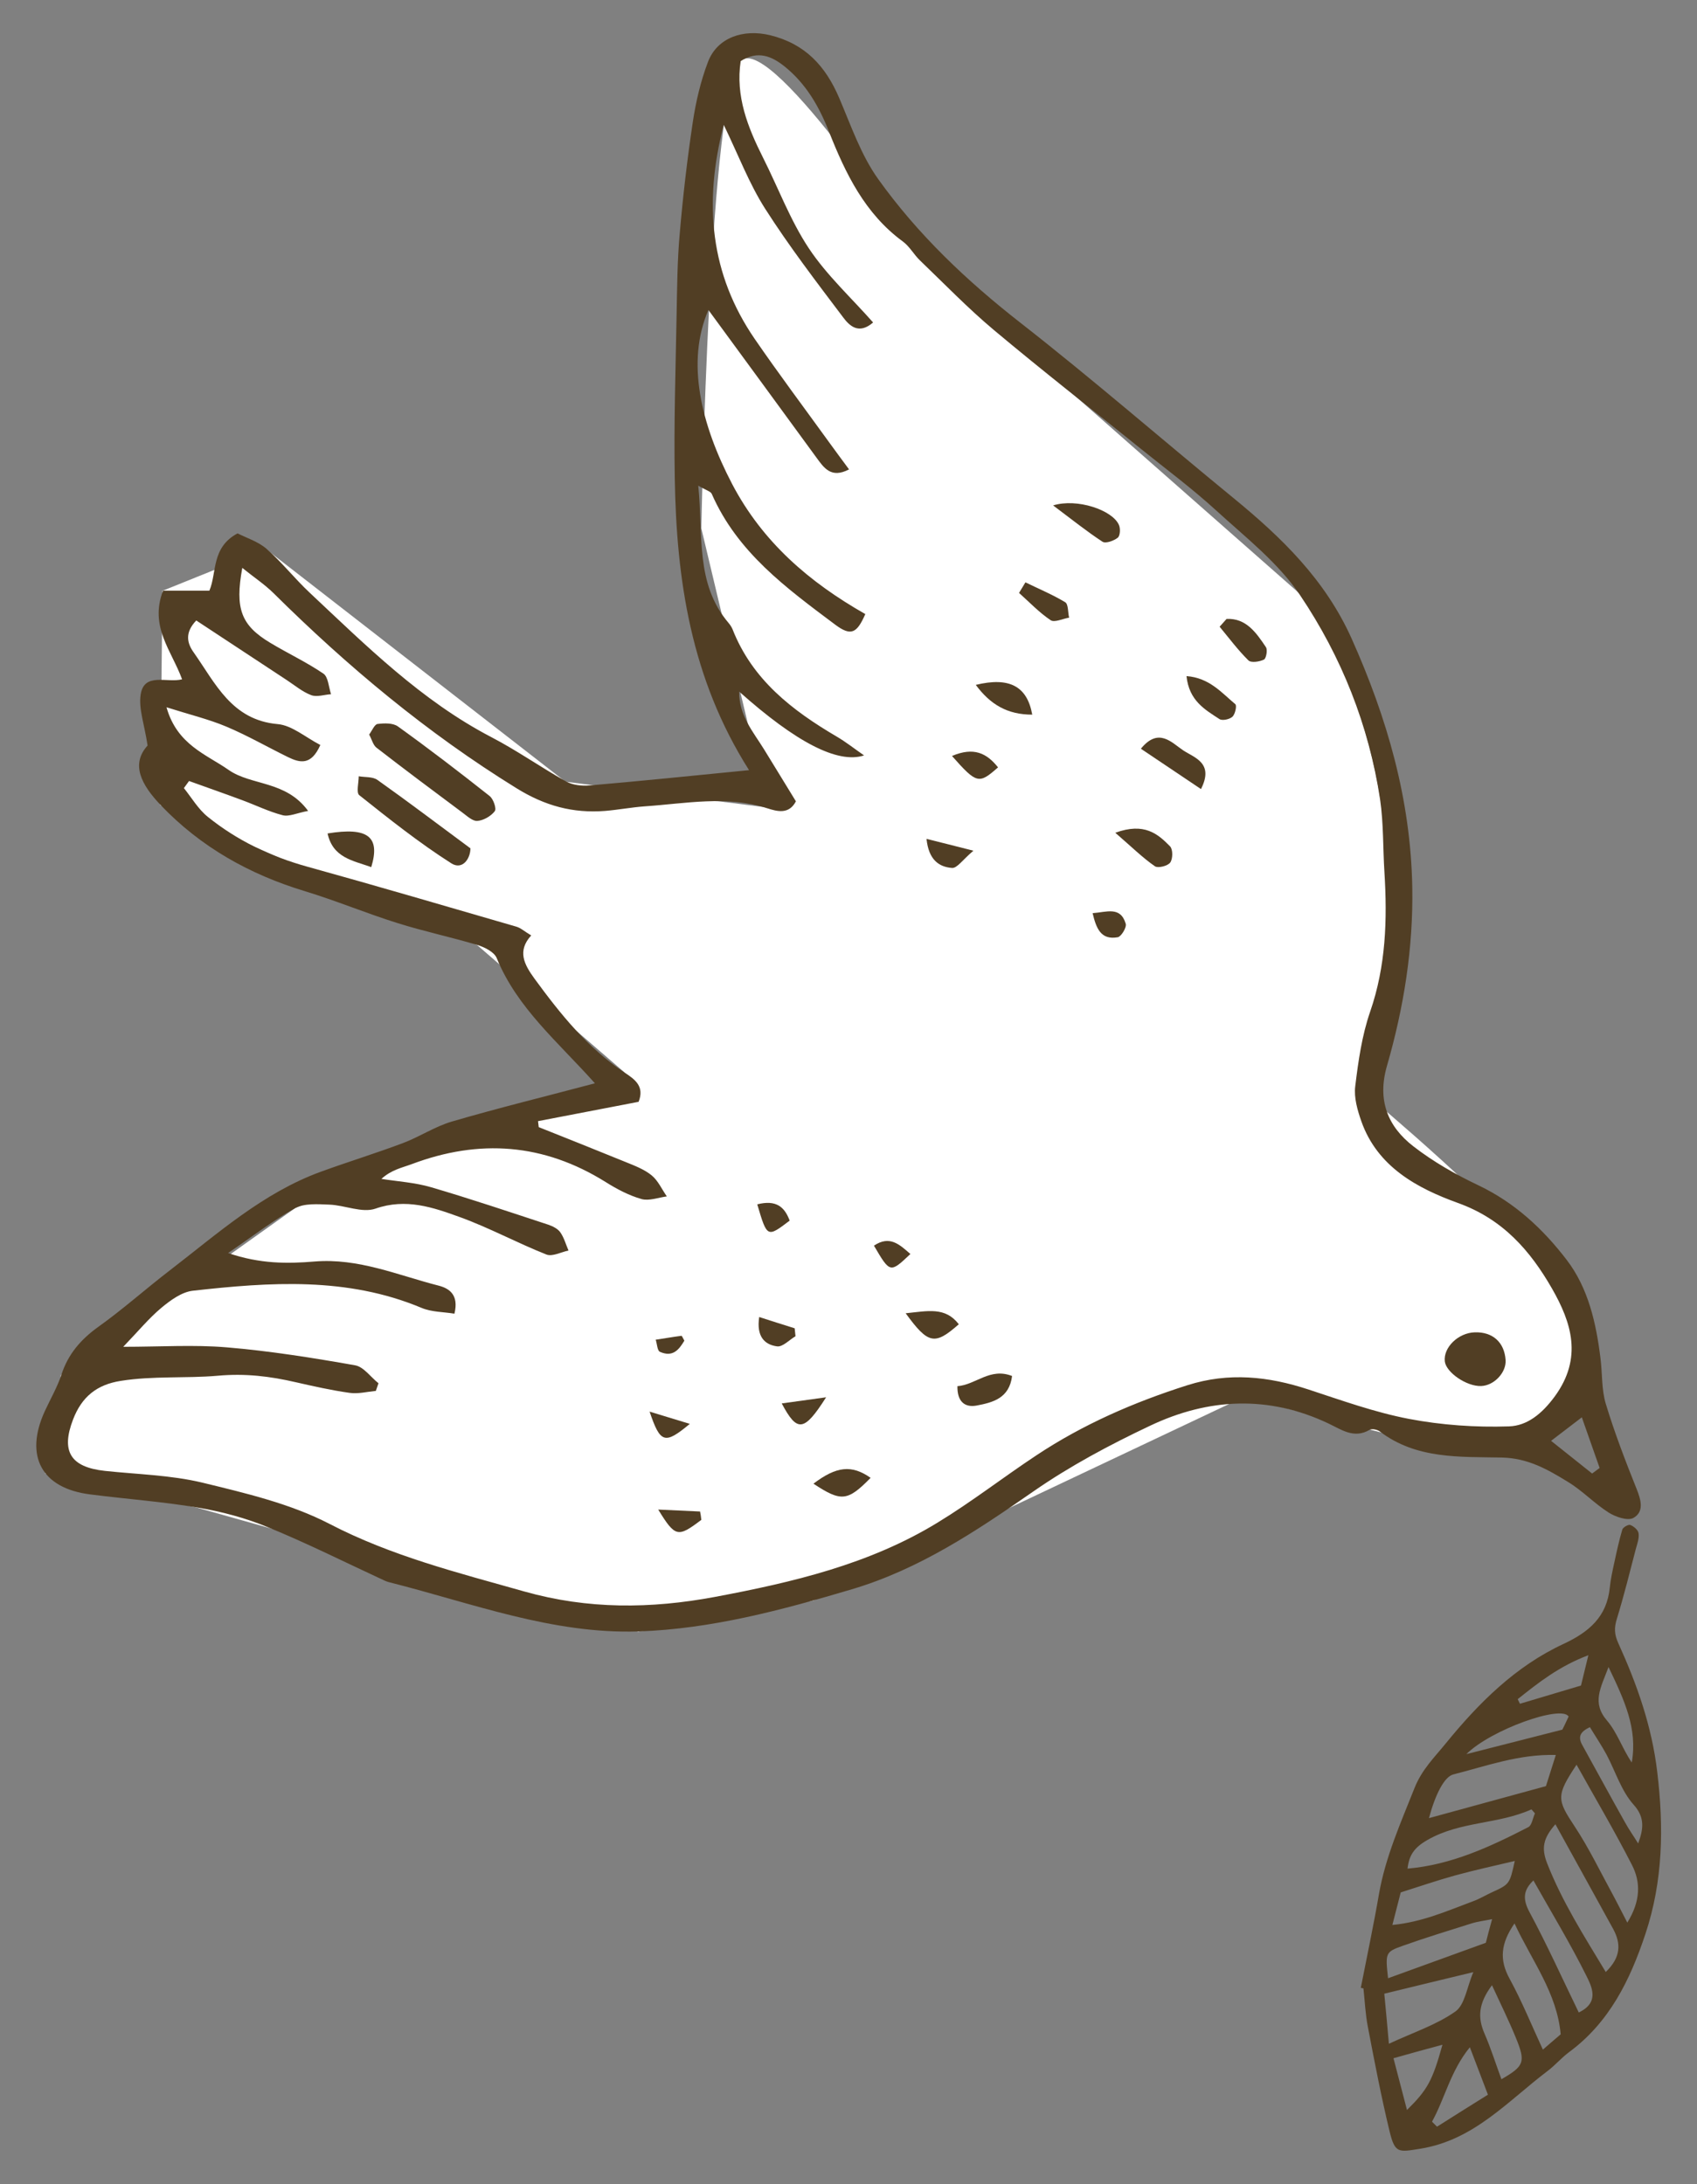 <?xml version="1.0" encoding="utf-8"?>
<!-- Generator: Adobe Illustrator 27.0.0, SVG Export Plug-In . SVG Version: 6.00 Build 0)  -->
<svg version="1.1" id="レイヤー_1" xmlns="http://www.w3.org/2000/svg" xmlns:xlink="http://www.w3.org/1999/xlink" x="0px"
	 y="0px" viewBox="0 0 122 157" style="enable-background:new 0 0 122 157;" xml:space="preserve">
<rect x="0" y="0" width="122" height="157" fill="#808080" stroke="none"/>
<style type="text/css">
	.st0{fill:#FFFFFF;}
	.st1{fill:#513E24;}
</style>
<g>
	<path class="st0" d="M55.2,58.05l-4.78-20.07c0,0,0.57-31.78,2.86-33.64c2.29-1.87,12.89,14.33,12.89,14.33L93.5,42.73
		c0,0,10.86,13.88,3.97,35.31c0,0,7.2,5.9,12.15,11.16c4.95,5.27,4.1,12.68,4.1,12.68l-10.78,2.02l-13.56-3.46l-30.9,14.61
		l-12.6,2.24l-31.66-8.9l-10.97-2.47l1.13-7.08l16.85-12.01l23.67-9.74l-10.59-9.15L11.51,57.87l0.17-15.4l7.44-3l21.53,16.72
		L55.2,58.05z"/>
	<path class="st1" d="M97.83,142.89c0.44-2.25,0.92-4.5,1.31-6.76c0.47-2.67,1.56-5.1,2.55-7.6c0.54-1.35,1.43-2.2,2.24-3.2
		c2.37-2.91,5.02-5.56,8.47-7.16c1.84-0.86,3.12-1.95,3.33-4.05c0.06-0.61,0.2-1.22,0.33-1.82c0.17-0.79,0.34-1.58,0.57-2.35
		c0.05-0.17,0.45-0.39,0.58-0.33c0.25,0.1,0.56,0.36,0.59,0.6c0.05,0.35-0.09,0.73-0.19,1.09c-0.44,1.69-0.86,3.39-1.37,5.05
		c-0.2,0.64-0.19,1.11,0.1,1.75c1.34,2.95,2.41,5.96,2.8,9.25c0.48,3.98,0.42,7.85-0.85,11.66c-1.1,3.31-2.59,6.36-5.5,8.5
		c-0.55,0.41-1,0.95-1.55,1.36c-2.85,2.16-5.28,4.95-9.11,5.57c-1.58,0.25-1.84,0.37-2.23-1.24c-0.6-2.48-1.08-4.99-1.56-7.5
		c-0.18-0.92-0.22-1.85-0.32-2.78L97.83,142.89z M117.33,134.07c-1.24-2.43-2.63-4.78-3.99-7.22c-1.48,2.23-1.41,2.51-0.14,4.43
		c1.02,1.54,1.83,3.23,2.72,4.86c0.32,0.59,0.62,1.2,1.07,2.06C117.95,136.65,117.96,135.3,117.33,134.07 M111.85,126.15
		c-2.66-0.07-5,0.8-7.37,1.4c-0.64,0.16-1.29,1.42-1.75,3.14c2.8-0.77,5.48-1.5,8.41-2.3C111.3,127.88,111.56,127.07,111.85,126.15
		 M115.98,138.67c-1.35-2.46-2.71-4.91-4.16-7.54c-0.87,1-1.03,1.7-0.59,2.82c1.08,2.75,2.64,5.2,4.21,7.8
		C116.54,140.69,116.54,139.71,115.98,138.67 M104.61,134.81c-1.3,0.36-2.58,0.8-3.91,1.22c-0.19,0.74-0.37,1.45-0.6,2.34
		c2.16-0.21,3.96-1.02,5.79-1.7c0.47-0.17,0.9-0.43,1.35-0.64c1.29-0.59,1.29-0.59,1.66-2.26
		C107.38,134.13,105.99,134.43,104.61,134.81 M99.85,146.91c1.76-0.82,3.42-1.36,4.78-2.32c0.68-0.48,0.82-1.72,1.29-2.83
		c-2.16,0.52-4.11,0.99-6.4,1.55C99.63,144.41,99.72,145.49,99.85,146.91 M112.2,146.23c-0.27-2.98-2.05-5.25-3.32-7.97
		c-1,1.45-1.1,2.62-0.35,3.98c0.89,1.63,1.59,3.36,2.39,5.09C111.34,146.97,111.75,146.61,112.2,146.23 M102.64,132.25
		c-0.97,0.55-1.34,1.1-1.45,2.07c3.15-0.27,5.94-1.57,8.68-2.98c0.26-0.13,0.32-0.65,0.48-0.99c-0.08-0.1-0.17-0.2-0.25-0.29
		C107.72,131.14,105.01,130.9,102.64,132.25 M114.05,142.03c-1.16-2.33-2.52-4.57-3.81-6.86c-0.72,0.69-0.79,1.32-0.29,2.26
		c1.26,2.34,2.36,4.78,3.55,7.23C115.02,143.94,114.43,142.8,114.05,142.03 M107.27,137.95c-0.58,0.12-1.04,0.17-1.48,0.31
		c-1.66,0.52-3.32,1.03-4.95,1.61c-1.25,0.44-1.25,0.52-1.05,2.33c2.29-0.83,4.52-1.64,7.03-2.55
		C106.92,139.22,107.07,138.69,107.27,137.95 M106.72,146.17c0.47,1.08,0.82,2.21,1.22,3.29c1.64-0.95,1.76-1.22,1.03-3
		c-0.49-1.2-1.07-2.37-1.71-3.76C106.27,144.03,106.23,145.04,106.72,146.17 M106.97,150.57c-0.43-1.12-0.82-2.15-1.3-3.41
		c-1.4,1.72-1.79,3.67-2.72,5.35c0.12,0.12,0.24,0.24,0.36,0.36C104.49,152.12,105.69,151.37,106.97,150.57 M117.44,129.72
		c-0.88-0.98-1.3-2.38-1.94-3.59c-0.35-0.65-0.77-1.27-1.2-1.98c-0.64,0.31-0.91,0.65-0.54,1.3c1.02,1.84,2.02,3.69,3.05,5.52
		c0.29,0.53,0.64,1.02,0.96,1.54C118.16,131.46,118.26,130.63,117.44,129.72 M100.18,147.95c0.33,1.28,0.64,2.45,0.97,3.72
		c1.48-1.46,1.83-2.1,2.55-4.69C102.4,147.33,101.34,147.62,100.18,147.95 M115.54,123.69c0.73,0.86,1.1,2.02,1.77,3
		c0.43-2.43-0.53-4.48-1.67-6.86C115.07,121.35,114.42,122.39,115.54,123.69 M112.77,123.39c-0.49-0.87-5.6,0.95-7.35,2.7
		c2.43-0.62,4.53-1.16,6.9-1.76C112.38,124.22,112.59,123.78,112.77,123.39 M114.19,118.98c-2.1,0.79-3.59,1.97-5.08,3.16
		c0.05,0.11,0.11,0.22,0.16,0.33c1.41-0.42,2.82-0.84,4.39-1.31C113.78,120.66,113.95,119.97,114.19,118.98"/>
	<path class="st1" d="M48.51,34.37c-0.07-3.89,0.06-7.77,0.13-11.66c0.04-1.99,0.05-3.98,0.23-5.96c0.23-2.67,0.54-5.34,0.94-8
		c0.22-1.45,0.56-2.91,1.08-4.28c0.67-1.79,2.57-2.4,4.47-1.94c2.53,0.62,3.99,2.22,4.97,4.51c0.85,1.99,1.57,4.11,2.81,5.84
		c2.84,3.97,6.36,7.31,10.23,10.33c5.21,4.07,10.21,8.42,15.33,12.61c3.45,2.83,6.56,5.84,8.46,10.06
		c2.56,5.72,4.25,11.56,4.37,17.86c0.08,4.41-0.61,8.69-1.82,12.88c-0.71,2.46,0.05,4.35,1.9,5.78c1.43,1.11,3.05,2.03,4.69,2.81
		c2.6,1.24,4.63,3.13,6.33,5.35c1.56,2.04,2.12,4.55,2.43,7.07c0.14,1.09,0.07,2.24,0.38,3.27c0.63,2.08,1.41,4.11,2.22,6.13
		c0.32,0.8,0.55,1.64-0.23,2.08c-0.41,0.23-1.29-0.07-1.79-0.39c-1.02-0.65-1.88-1.57-2.92-2.2c-1.45-0.89-2.87-1.71-4.76-1.75
		c-3-0.06-6.14,0.13-8.77-1.88c-0.18-0.13-0.56-0.21-0.73-0.11c-1.12,0.66-2.03-0.02-2.94-0.45c-4.31-2.05-8.63-1.84-12.83,0.15
		c-2.9,1.37-5.77,2.9-8.39,4.72c-4.1,2.85-8.21,5.6-13.06,7.04c-5.02,1.49-10.08,2.85-15.34,3.03c-6.2,0.2-11.96-2.03-17.86-3.52
		c-0.17-0.04-0.33-0.1-0.49-0.18c-2.77-1.28-5.49-2.65-8.31-3.8c-1.59-0.66-3.3-1.11-5-1.4c-2.57-0.43-5.18-0.62-7.76-0.95
		c-3.49-0.44-4.74-2.75-3.26-5.98c0.4-0.87,0.89-1.71,1.19-2.61c0.48-1.49,1.39-2.54,2.65-3.45c1.77-1.26,3.4-2.72,5.13-4.05
		c3.45-2.65,6.71-5.59,10.89-7.11c1.95-0.71,3.94-1.32,5.88-2.05c1.2-0.45,2.3-1.19,3.52-1.55c3.35-0.98,6.75-1.81,10.29-2.75
		c-2.67-2.99-5.59-5.41-7.06-9c-0.18-0.44-0.86-0.78-1.38-0.94c-1.9-0.57-3.86-0.98-5.76-1.58c-2.24-0.7-4.41-1.61-6.65-2.29
		c-3.99-1.21-7.49-3.17-10.38-6.2c-1.39-1.46-2.15-2.93-0.93-4.27c-0.23-1.53-0.65-2.63-0.5-3.65c0.24-1.64,1.9-0.83,2.98-1.11
		c-0.76-2.08-2.36-3.77-1.37-6.37h3.33c0.55-1.26,0.12-3.11,2.03-4.12c0.62,0.32,1.47,0.58,2.08,1.11c1.11,0.97,2.03,2.15,3.11,3.16
		c4.06,3.81,8.02,7.75,13.04,10.37c1.85,0.96,3.56,2.17,5.38,3.19c0.47,0.26,1.13,0.34,1.68,0.29c3.72-0.32,7.43-0.7,11.48-1.1
		C49.67,48.77,48.63,41.67,48.51,34.37 M20.72,54.43c-1.49-0.73-2.93-1.56-4.45-2.2c-1.26-0.53-2.6-0.85-4.3-1.39
		c0.76,2.7,2.86,3.38,4.46,4.5c1.64,1.15,4.11,0.75,5.72,2.95c-0.81,0.15-1.37,0.43-1.83,0.31c-1-0.26-1.95-0.73-2.93-1.09
		c-1.26-0.47-2.53-0.91-3.8-1.37c-0.12,0.17-0.25,0.34-0.37,0.51c0.56,0.7,1.03,1.51,1.71,2.06c2.12,1.71,4.53,2.86,7.17,3.59
		c5.02,1.39,10.02,2.86,15.02,4.31c0.32,0.09,0.59,0.35,1.07,0.63c-1.02,1.12-0.51,2.08,0.23,3.1c1.86,2.54,3.81,4.98,6.47,6.75
		c0.76,0.5,1.46,1,1.02,2.11c-2.41,0.46-4.82,0.93-7.23,1.39c0.02,0.14,0.03,0.28,0.05,0.43c2.08,0.83,4.17,1.66,6.25,2.51
		c0.64,0.26,1.33,0.52,1.86,0.95c0.47,0.38,0.74,1.01,1.1,1.52c-0.61,0.08-1.28,0.34-1.82,0.19c-0.91-0.26-1.78-0.72-2.59-1.23
		c-4.44-2.77-9.07-3.11-13.93-1.28c-0.7,0.26-1.45,0.4-2.18,1.06c1.19,0.19,2.42,0.26,3.57,0.6c2.83,0.83,5.62,1.77,8.42,2.69
		c0.32,0.11,0.69,0.29,0.87,0.55c0.27,0.38,0.4,0.87,0.59,1.31c-0.53,0.11-1.15,0.45-1.58,0.29c-2.1-0.83-4.1-1.92-6.22-2.69
		c-1.93-0.7-3.88-1.38-6.08-0.61c-0.96,0.33-2.2-0.25-3.32-0.29c-0.82-0.03-1.79-0.11-2.46,0.26c-1.57,0.87-3.01,1.99-4.81,3.22
		c2.3,0.79,4.28,0.77,6.21,0.61c3.16-0.26,5.98,0.98,8.91,1.73c0.75,0.19,1.49,0.64,1.15,2.02c-0.77-0.13-1.64-0.11-2.37-0.42
		c-5.35-2.24-10.9-1.85-16.44-1.23c-0.79,0.09-1.6,0.68-2.25,1.22c-0.91,0.76-1.67,1.69-2.75,2.81c2.67,0,5.08-0.16,7.45,0.04
		c3.09,0.26,6.16,0.75,9.22,1.29c0.62,0.11,1.12,0.85,1.68,1.29l-0.19,0.55c-0.63,0.06-1.28,0.23-1.89,0.14
		c-1.29-0.18-2.57-0.47-3.85-0.76c-1.85-0.43-3.65-0.65-5.62-0.47c-2.3,0.2-4.65,0-6.98,0.37c-1.72,0.27-2.8,1.14-3.43,2.78
		c-0.87,2.27-0.2,3.42,2.29,3.69c2.34,0.25,4.73,0.3,6.99,0.84c3.12,0.76,6.34,1.51,9.16,2.97c4.47,2.32,9.24,3.51,14.01,4.86
		c4.57,1.29,9.08,1.25,13.69,0.39c5.59-1.05,11.1-2.34,16.01-5.34c2.45-1.49,4.72-3.26,7.11-4.84c3.36-2.23,7.02-3.82,10.86-5.04
		c2.97-0.94,5.81-0.64,8.7,0.31c2.38,0.78,4.76,1.64,7.21,2.11c2.36,0.45,4.81,0.62,7.2,0.54c1.3-0.04,2.37-0.89,3.3-2.16
		c2.02-2.77,1.19-5.31-0.2-7.74c-1.56-2.72-3.53-5-6.77-6.16c-2.9-1.05-5.78-2.58-6.94-5.87c-0.28-0.8-0.54-1.7-0.44-2.51
		c0.22-1.81,0.48-3.65,1.07-5.36c1.14-3.29,1.24-6.63,1.03-10.03c-0.11-1.74-0.06-3.5-0.31-5.22c-0.8-5.32-2.78-10.28-5.75-14.69
		c-1.57-2.34-3.93-4.17-6.05-6.11c-1.73-1.58-3.62-2.98-5.44-4.45c-3.51-2.83-7.07-5.61-10.53-8.51c-1.86-1.56-3.55-3.31-5.31-5
		c-0.44-0.42-0.75-1.01-1.23-1.36c-2.73-2-4.12-4.88-5.31-7.89c-0.71-1.81-1.65-3.45-3.19-4.69c-0.95-0.76-1.93-1.16-3.16-0.39
		c-0.38,2.52,0.5,4.74,1.6,6.93c1.1,2.18,1.96,4.51,3.3,6.53c1.29,1.94,3.06,3.56,4.62,5.33c-1.04,0.9-1.71,0.22-2.14-0.35
		c-1.94-2.57-3.9-5.13-5.63-7.84c-1.14-1.79-1.91-3.83-2.97-6.02c-1.47,5.69-0.95,10.75,2.22,15.38c1.72,2.5,3.54,4.93,5.32,7.39
		c0.45,0.63,0.92,1.25,1.47,2c-1.3,0.68-1.81-0.12-2.36-0.87c-2.61-3.57-5.21-7.13-7.75-10.59c-1.62,3.73-0.54,8.22,1.71,12.52
		c2.19,4.17,5.54,7.05,9.57,9.34c-0.6,1.36-1.01,1.63-2.18,0.75c-3.51-2.63-7.02-5.19-8.86-9.39c-0.08-0.18-0.39-0.25-0.97-0.59
		c0.37,3.59-0.23,7.02,2.18,9.87c0.11,0.13,0.21,0.28,0.28,0.44c1.42,3.63,4.28,5.84,7.5,7.73c0.65,0.38,1.24,0.85,1.96,1.35
		c-1.89,0.62-4.9-0.95-8.98-4.59c-0.01,1.75,1.02,2.9,1.8,4.17c0.76,1.23,1.51,2.47,2.28,3.72c-0.5,0.96-1.34,0.73-2.06,0.5
		c-2.93-0.94-5.86-0.34-8.8-0.14c-0.96,0.07-1.9,0.25-2.86,0.33c-2.31,0.18-4.32-0.36-6.38-1.64c-6.41-3.96-12.12-8.73-17.45-14.01
		c-0.66-0.65-1.45-1.17-2.25-1.82c-0.54,2.94-0.08,4.13,2,5.38c1.26,0.76,2.61,1.39,3.83,2.22c0.35,0.24,0.38,0.97,0.55,1.48
		c-0.48,0.03-1.01,0.22-1.42,0.07c-0.64-0.24-1.19-0.71-1.77-1.09c-2.16-1.42-4.32-2.85-6.5-4.28c-0.85,0.89-0.65,1.64-0.19,2.29
		c1.57,2.22,2.73,4.87,6.05,5.16c1.02,0.09,1.98,0.94,3.06,1.5C22.37,55.05,21.55,54.83,20.72,54.43 M113.72,101.88
		c-0.78,0.6-1.4,1.07-2.21,1.69c1.17,0.93,2.06,1.64,2.95,2.35l0.54-0.4C114.58,104.34,114.17,103.16,113.72,101.88"/>
	<path class="st1" d="M26.54,52.8c0.2,0.37,0.28,0.75,0.52,0.94c2.04,1.58,4.1,3.12,6.17,4.66c0.34,0.25,0.75,0.64,1.09,0.61
		c0.45-0.04,0.97-0.34,1.25-0.7c0.14-0.18-0.1-0.88-0.37-1.09c-2.16-1.71-4.35-3.39-6.59-5c-0.36-0.26-0.98-0.24-1.46-0.18
		C26.93,52.06,26.76,52.5,26.54,52.8"/>
	<path class="st1" d="M33.82,60.98c-2.42-1.79-4.53-3.39-6.69-4.92c-0.34-0.24-0.89-0.18-1.34-0.26c0,0.47-0.19,1.18,0.04,1.36
		c2.15,1.71,4.31,3.43,6.62,4.9C33.25,62.56,33.82,61.72,33.82,60.98"/>
	<path class="st1" d="M106.48,99.63c0.93-0.03,1.82-0.97,1.76-1.87c-0.09-1.28-0.93-2.03-2.22-1.99c-1.2,0.04-2.27,1.1-2.15,2.1
		C103.98,98.67,105.45,99.67,106.48,99.63"/>
	<path class="st1" d="M82.02,53.82c1.46,0.98,2.84,1.91,4.32,2.9c0.96-1.89-0.48-2.25-1.29-2.79
		C84.23,53.38,83.29,52.26,82.02,53.82"/>
	<path class="st1" d="M75.71,36.33c1.36,1.02,2.42,1.87,3.55,2.61c0.23,0.15,0.82-0.07,1.1-0.29c0.17-0.14,0.2-0.66,0.08-0.92
		C79.97,36.66,77.43,35.8,75.71,36.33"/>
	<path class="st1" d="M72.76,98.91c-1.59-0.63-2.62,0.64-3.93,0.73c-0.02,1.1,0.52,1.56,1.4,1.39
		C71.38,100.81,72.56,100.51,72.76,98.91"/>
	<path class="st1" d="M70.15,49.23c1.05,1.42,2.28,2.14,4.06,2.14C73.84,49.31,72.55,48.65,70.15,49.23"/>
	<path class="st1" d="M80.18,59.86c1.2,1.04,1.97,1.8,2.85,2.41c0.22,0.15,0.92-0.02,1.1-0.27c0.19-0.26,0.2-0.94-0.01-1.16
		C83.24,59.94,82.27,59.1,80.18,59.86"/>
	<path class="st1" d="M26.69,62.33c0.67-2.2-0.25-2.89-3.14-2.42C23.93,61.67,25.39,61.86,26.69,62.33"/>
	<path class="st1" d="M85.3,48.6c0.18,1.77,1.33,2.41,2.37,3.09c0.2,0.13,0.73,0.02,0.93-0.17c0.2-0.18,0.33-0.8,0.21-0.9
		C87.83,49.8,86.94,48.72,85.3,48.6"/>
	<path class="st1" d="M87.68,45.05c0.68,0.82,1.32,1.68,2.07,2.42c0.19,0.19,0.8,0.1,1.12-0.06c0.16-0.08,0.27-0.7,0.14-0.89
		c-0.69-1.03-1.42-2.1-2.83-2.03C88.01,44.68,87.85,44.86,87.68,45.05"/>
	<path class="st1" d="M58.48,106.65c2,1.32,2.45,1.27,4.11-0.42C61.23,105.28,60.14,105.39,58.48,106.65"/>
	<path class="st1" d="M73.26,42.62c0.75,0.67,1.45,1.41,2.27,1.96c0.28,0.19,0.87-0.11,1.33-0.18c-0.09-0.38-0.05-0.97-0.28-1.11
		c-0.91-0.55-1.9-0.96-2.86-1.43C73.57,42.11,73.41,42.37,73.26,42.62"/>
	<path class="st1" d="M65.11,94.4c1.63,2.24,2.09,2.31,3.82,0.79C67.95,93.92,66.71,94.24,65.11,94.4"/>
	<path class="st1" d="M68.44,54.34c1.78,2.01,1.93,2.04,3.31,0.82C70.93,54.13,70,53.68,68.44,54.34"/>
	<path class="st1" d="M59.39,100.44c-1.35,0.19-2.22,0.31-3.19,0.44C57.31,102.97,57.8,102.94,59.39,100.44"/>
	<path class="st1" d="M50.33,108.65c-0.93-0.04-1.86-0.09-3.01-0.14c1.23,2,1.41,2.02,3.1,0.74
		C50.4,109.05,50.37,108.85,50.33,108.65"/>
	<path class="st1" d="M57.13,95.48c-0.81-0.25-1.61-0.51-2.55-0.81c-0.21,1.41,0.39,1.99,1.29,2.11c0.4,0.05,0.88-0.47,1.32-0.73
		C57.17,95.87,57.15,95.67,57.13,95.48"/>
	<path class="st1" d="M69.98,61.15c-1.43-0.36-2.27-0.58-3.37-0.85c0.15,1.49,0.88,2.02,1.84,2.09
		C68.81,62.41,69.21,61.8,69.98,61.15"/>
	<path class="st1" d="M62.83,89.54c1.16,1.98,1.16,1.98,2.62,0.6C64.66,89.45,63.96,88.78,62.83,89.54"/>
	<path class="st1" d="M54.44,86.57c0.71,2.4,0.71,2.4,2.33,1.17C56.4,86.74,55.79,86.23,54.44,86.57"/>
	<path class="st1" d="M78.55,65.64c0.26,1.09,0.59,1.95,1.81,1.73c0.25-0.05,0.65-0.71,0.57-0.97
		C80.55,65.12,79.55,65.57,78.55,65.64"/>
	<path class="st1" d="M49.59,102.35c-1.16-0.35-1.92-0.58-2.89-0.88C47.47,103.74,47.78,103.86,49.59,102.35"/>
	<path class="st1" d="M49.2,96.37c-0.13-0.23-0.18-0.36-0.21-0.35c-0.62,0.08-1.23,0.19-1.85,0.28c0.1,0.3,0.11,0.78,0.3,0.87
		C48.38,97.59,48.82,97,49.2,96.37"/>
</g>
</svg>
